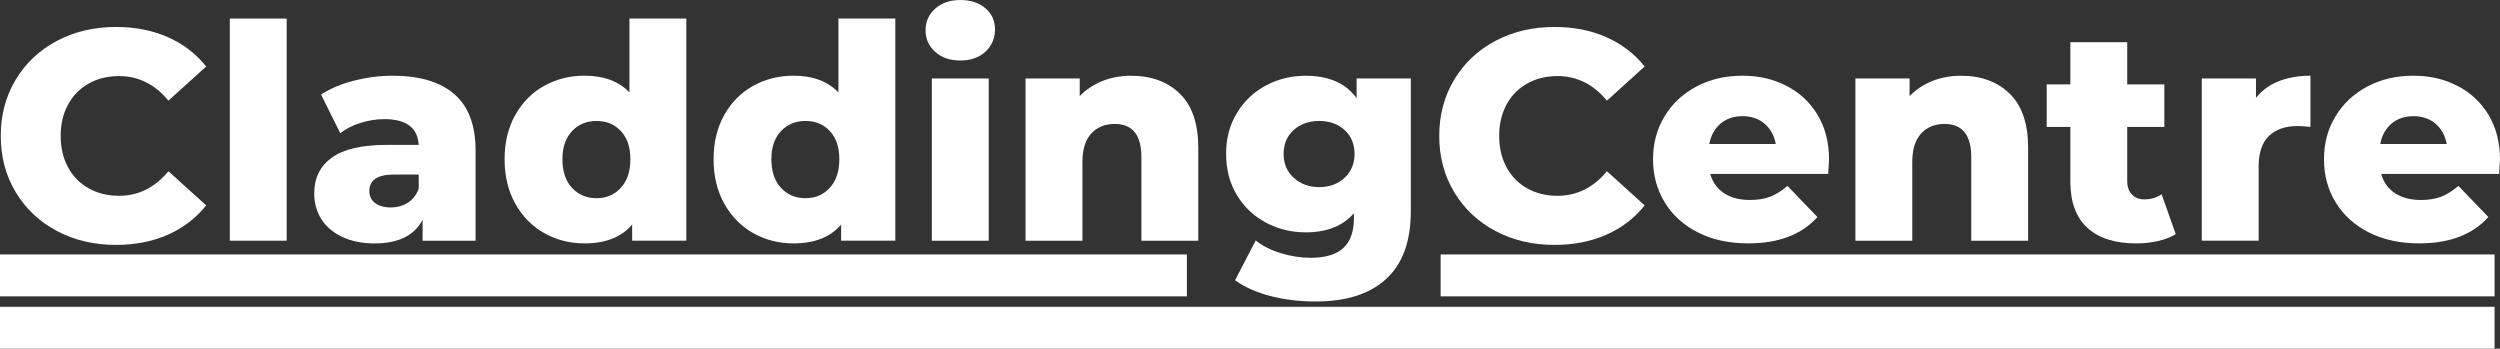 <?xml version="1.0" encoding="UTF-8"?>
<svg xmlns="http://www.w3.org/2000/svg" id="Layer_2" viewBox="0 0 955.08 133.21">
  <rect x="0" y="0" width="955.08" height="133.21" fill="#333333" stroke="none"/>
  <defs>
    <style>.cls-1{fill:#fff;}</style>
  </defs>
  <g id="Layer_1-2">
    <path class="cls-1" d="M21.74,88.24c-6.67-3.55-11.91-8.48-15.73-14.81C2.2,67.1.29,59.93.29,51.93s1.9-15.17,5.72-21.5c3.81-6.33,9.05-11.27,15.73-14.81,6.67-3.55,14.2-5.32,22.59-5.32,7.32,0,13.91,1.3,19.79,3.89,5.87,2.59,10.75,6.33,14.64,11.21l-14.41,13.04c-5.19-6.25-11.48-9.38-18.87-9.38-4.35,0-8.22.95-11.61,2.86-3.39,1.91-6.02,4.59-7.89,8.06-1.87,3.47-2.8,7.45-2.8,11.95s.93,8.48,2.8,11.95c1.87,3.47,4.5,6.16,7.89,8.06,3.39,1.91,7.26,2.86,11.61,2.86,7.4,0,13.69-3.13,18.87-9.38l14.41,13.04c-3.89,4.88-8.77,8.62-14.64,11.21-5.87,2.59-12.47,3.89-19.79,3.89-8.39,0-15.92-1.77-22.59-5.32Z"></path>
    <path class="cls-1" d="M87.79,7.09h21.73v84.86h-21.73V7.09Z"></path>
    <path class="cls-1" d="M173.57,35.97c5.41,4.69,8.12,11.88,8.12,21.56v34.43h-20.24v-8.01c-3.13,6.02-9.23,9.04-18.3,9.04-4.8,0-8.96-.84-12.47-2.52-3.51-1.68-6.16-3.95-7.95-6.81-1.79-2.86-2.69-6.12-2.69-9.78,0-5.87,2.25-10.43,6.75-13.67,4.5-3.24,11.44-4.86,20.82-4.86h12.35c-.38-6.56-4.77-9.84-13.15-9.84-2.97,0-5.99.48-9.04,1.43-3.05.95-5.64,2.27-7.78,3.95l-7.32-14.75c3.43-2.29,7.61-4.06,12.52-5.32,4.92-1.26,9.85-1.89,14.81-1.89,10.29,0,18.15,2.34,23.56,7.03ZM155.84,77.43c1.9-1.22,3.28-3.01,4.12-5.38v-5.38h-9.38c-6.33,0-9.49,2.1-9.49,6.29,0,1.91.72,3.43,2.17,4.57,1.45,1.14,3.43,1.72,5.95,1.72s4.73-.61,6.63-1.83Z"></path>
    <path class="cls-1" d="M262.2,7.09v84.86h-20.7v-6.18c-4.04,4.8-10.1,7.21-18.19,7.21-5.64,0-10.79-1.32-15.44-3.95-4.65-2.63-8.33-6.39-11.04-11.27-2.71-4.88-4.06-10.52-4.06-16.93s1.35-12.03,4.06-16.87c2.71-4.84,6.39-8.56,11.04-11.15,4.65-2.59,9.8-3.89,15.44-3.89,7.4,0,13.11,2.14,17.16,6.41V7.09h21.73ZM237.16,71.77c2.44-2.63,3.66-6.27,3.66-10.92s-1.2-8.16-3.6-10.75c-2.4-2.59-5.51-3.89-9.32-3.89s-6.94,1.3-9.38,3.89c-2.44,2.59-3.66,6.18-3.66,10.75s1.22,8.29,3.66,10.92c2.44,2.63,5.56,3.95,9.38,3.95s6.82-1.32,9.26-3.95Z"></path>
    <path class="cls-1" d="M342.04,7.09v84.86h-20.7v-6.18c-4.04,4.8-10.1,7.21-18.19,7.21-5.64,0-10.79-1.32-15.44-3.95-4.65-2.63-8.33-6.39-11.04-11.27-2.71-4.88-4.06-10.52-4.06-16.93s1.35-12.03,4.06-16.87c2.71-4.84,6.39-8.56,11.04-11.15,4.65-2.59,9.8-3.89,15.44-3.89,7.4,0,13.11,2.14,17.16,6.41V7.09h21.73ZM316.99,71.77c2.44-2.63,3.66-6.27,3.66-10.92s-1.2-8.16-3.6-10.75c-2.4-2.59-5.51-3.89-9.32-3.89s-6.94,1.3-9.38,3.89c-2.44,2.59-3.66,6.18-3.66,10.75s1.22,8.29,3.66,10.92c2.44,2.63,5.56,3.95,9.38,3.95s6.82-1.32,9.26-3.95Z"></path>
    <path class="cls-1" d="M357.25,19.79c-2.44-2.21-3.66-4.96-3.66-8.23s1.22-6.02,3.66-8.23c2.44-2.21,5.64-3.32,9.61-3.32s7.17,1.05,9.61,3.15c2.44,2.1,3.66,4.79,3.66,8.06s-1.22,6.27-3.66,8.52c-2.44,2.25-5.64,3.37-9.61,3.37s-7.17-1.1-9.61-3.32ZM355.99,29.97h21.73v61.99h-21.73V29.97Z"></path>
    <path class="cls-1" d="M450.75,35.8c4.69,4.58,7.03,11.48,7.03,20.7v35.46h-21.73v-31.91c0-8.46-3.39-12.7-10.18-12.7-3.74,0-6.73,1.22-8.98,3.66-2.25,2.44-3.37,6.1-3.37,10.98v29.97h-21.73V29.97h20.7v6.75c2.44-2.52,5.34-4.44,8.69-5.78,3.35-1.33,7.01-2,10.98-2,7.7,0,13.9,2.29,18.58,6.86Z"></path>
    <path class="cls-1" d="M538.98,29.97v50.67c0,11.51-3.13,20.15-9.38,25.9-6.25,5.76-15.25,8.64-26.99,8.64-6.1,0-11.82-.69-17.16-2.06-5.34-1.37-9.88-3.39-13.61-6.06l7.89-15.21c2.52,2.06,5.7,3.68,9.55,4.86,3.85,1.18,7.64,1.77,11.38,1.77,5.72,0,9.91-1.26,12.58-3.77,2.67-2.52,4-6.25,4-11.21v-2.06c-4.19,4.88-10.33,7.32-18.41,7.32-5.49,0-10.56-1.24-15.21-3.72-4.65-2.48-8.35-5.98-11.09-10.52-2.74-4.54-4.12-9.78-4.12-15.73s1.37-11.07,4.12-15.61c2.75-4.54,6.44-8.04,11.09-10.52,4.65-2.48,9.72-3.72,15.21-3.72,8.84,0,15.33,2.86,19.44,8.58v-7.55h20.7ZM513.65,67.94c2.55-2.36,3.83-5.41,3.83-9.15s-1.26-6.77-3.77-9.09c-2.52-2.33-5.76-3.49-9.72-3.49s-7.23,1.16-9.78,3.49c-2.56,2.33-3.83,5.36-3.83,9.09s1.29,6.79,3.89,9.15c2.59,2.36,5.83,3.55,9.72,3.55s7.11-1.18,9.66-3.55Z"></path>
    <path class="cls-1" d="M571.29,88.24c-6.67-3.55-11.92-8.48-15.73-14.81-3.81-6.33-5.72-13.5-5.72-21.5s1.91-15.17,5.72-21.5c3.81-6.33,9.05-11.27,15.73-14.81,6.67-3.55,14.2-5.32,22.59-5.32,7.32,0,13.91,1.3,19.79,3.89,5.87,2.59,10.75,6.33,14.64,11.21l-14.41,13.04c-5.19-6.25-11.48-9.38-18.87-9.38-4.35,0-8.22.95-11.61,2.86-3.39,1.91-6.02,4.59-7.89,8.06-1.87,3.47-2.8,7.45-2.8,11.95s.93,8.48,2.8,11.95c1.87,3.47,4.5,6.16,7.89,8.06,3.39,1.91,7.26,2.86,11.61,2.86,7.4,0,13.69-3.13,18.87-9.38l14.41,13.04c-3.89,4.88-8.77,8.62-14.64,11.21-5.87,2.59-12.47,3.89-19.79,3.89-8.39,0-15.92-1.77-22.59-5.32Z"></path>
    <path class="cls-1" d="M698.42,66.45h-45.06c.92,3.2,2.69,5.66,5.32,7.38,2.63,1.72,5.93,2.57,9.89,2.57,2.97,0,5.55-.42,7.72-1.26,2.17-.84,4.36-2.21,6.58-4.12l11.44,11.9c-6.02,6.71-14.83,10.06-26.42,10.06-7.25,0-13.61-1.37-19.1-4.12-5.49-2.75-9.74-6.56-12.75-11.44-3.01-4.88-4.52-10.41-4.52-16.58s1.47-11.57,4.4-16.41c2.93-4.84,7-8.64,12.18-11.38,5.18-2.75,11.02-4.12,17.5-4.12s11.78,1.28,16.81,3.83c5.03,2.56,9.02,6.25,11.95,11.09,2.93,4.84,4.4,10.58,4.4,17.21,0,.15-.11,1.94-.34,5.38ZM657.3,47.24c-2.25,1.91-3.68,4.5-4.29,7.78h25.39c-.61-3.28-2.04-5.87-4.29-7.78-2.25-1.91-5.05-2.86-8.41-2.86s-6.16.95-8.41,2.86Z"></path>
    <path class="cls-1" d="M767.78,35.8c4.69,4.58,7.03,11.48,7.03,20.7v35.46h-21.73v-31.91c0-8.46-3.39-12.7-10.18-12.7-3.74,0-6.73,1.22-8.98,3.66-2.25,2.44-3.37,6.1-3.37,10.98v29.97h-21.73V29.97h20.7v6.75c2.44-2.52,5.34-4.44,8.69-5.78,3.35-1.33,7.01-2,10.98-2,7.7,0,13.9,2.29,18.58,6.86Z"></path>
    <path class="cls-1" d="M831.2,89.44c-1.83,1.14-4.06,2.02-6.69,2.63s-5.43.92-8.41.92c-8.08,0-14.3-1.98-18.64-5.95-4.35-3.96-6.52-9.87-6.52-17.73v-20.82h-9.04v-16.24h9.04v-16.13h21.73v16.13h14.18v16.24h-14.18v20.59c0,2.21.59,3.95,1.77,5.2,1.18,1.26,2.76,1.89,4.75,1.89,2.52,0,4.73-.65,6.63-1.94l5.38,15.21Z"></path>
    <path class="cls-1" d="M954.74,66.45h-45.06c.92,3.2,2.69,5.66,5.32,7.38,2.63,1.72,5.93,2.57,9.89,2.57,2.97,0,5.55-.42,7.72-1.26,2.17-.84,4.36-2.21,6.58-4.12l11.44,11.9c-6.02,6.71-14.83,10.06-26.42,10.06-7.25,0-13.61-1.37-19.1-4.12-5.49-2.75-9.74-6.56-12.75-11.44-3.01-4.88-4.52-10.41-4.52-16.58s1.47-11.57,4.4-16.41c2.93-4.84,7-8.64,12.18-11.38,5.18-2.75,11.02-4.12,17.5-4.12s11.78,1.28,16.81,3.83c5.03,2.56,9.02,6.25,11.95,11.09,2.93,4.84,4.4,10.58,4.4,17.21,0,.15-.11,1.94-.34,5.38ZM913.62,47.24c-2.25,1.91-3.68,4.5-4.29,7.78h25.39c-.61-3.28-2.04-5.87-4.29-7.78-2.25-1.91-5.05-2.86-8.41-2.86s-6.16.95-8.41,2.86Z"></path>
    <path class="cls-1" d="M870.49,31.05c3.55-1.41,7.61-2.12,12.18-2.12v19.56c-1.98-.23-3.62-.34-4.92-.34-4.65,0-8.29,1.26-10.92,3.77-2.63,2.52-3.95,6.37-3.95,11.55v28.48h-21.73V29.97h20.7v7.43c2.21-2.82,5.09-4.94,8.64-6.35Z"></path>
    <rect class="cls-1" y="97.21" width="453.43" height="16"></rect>
    <rect class="cls-1" x="550.37" y="97.21" width="402.63" height="16"></rect>
    <rect class="cls-1" y="117.21" width="953" height="16"></rect>
  </g>
</svg>
